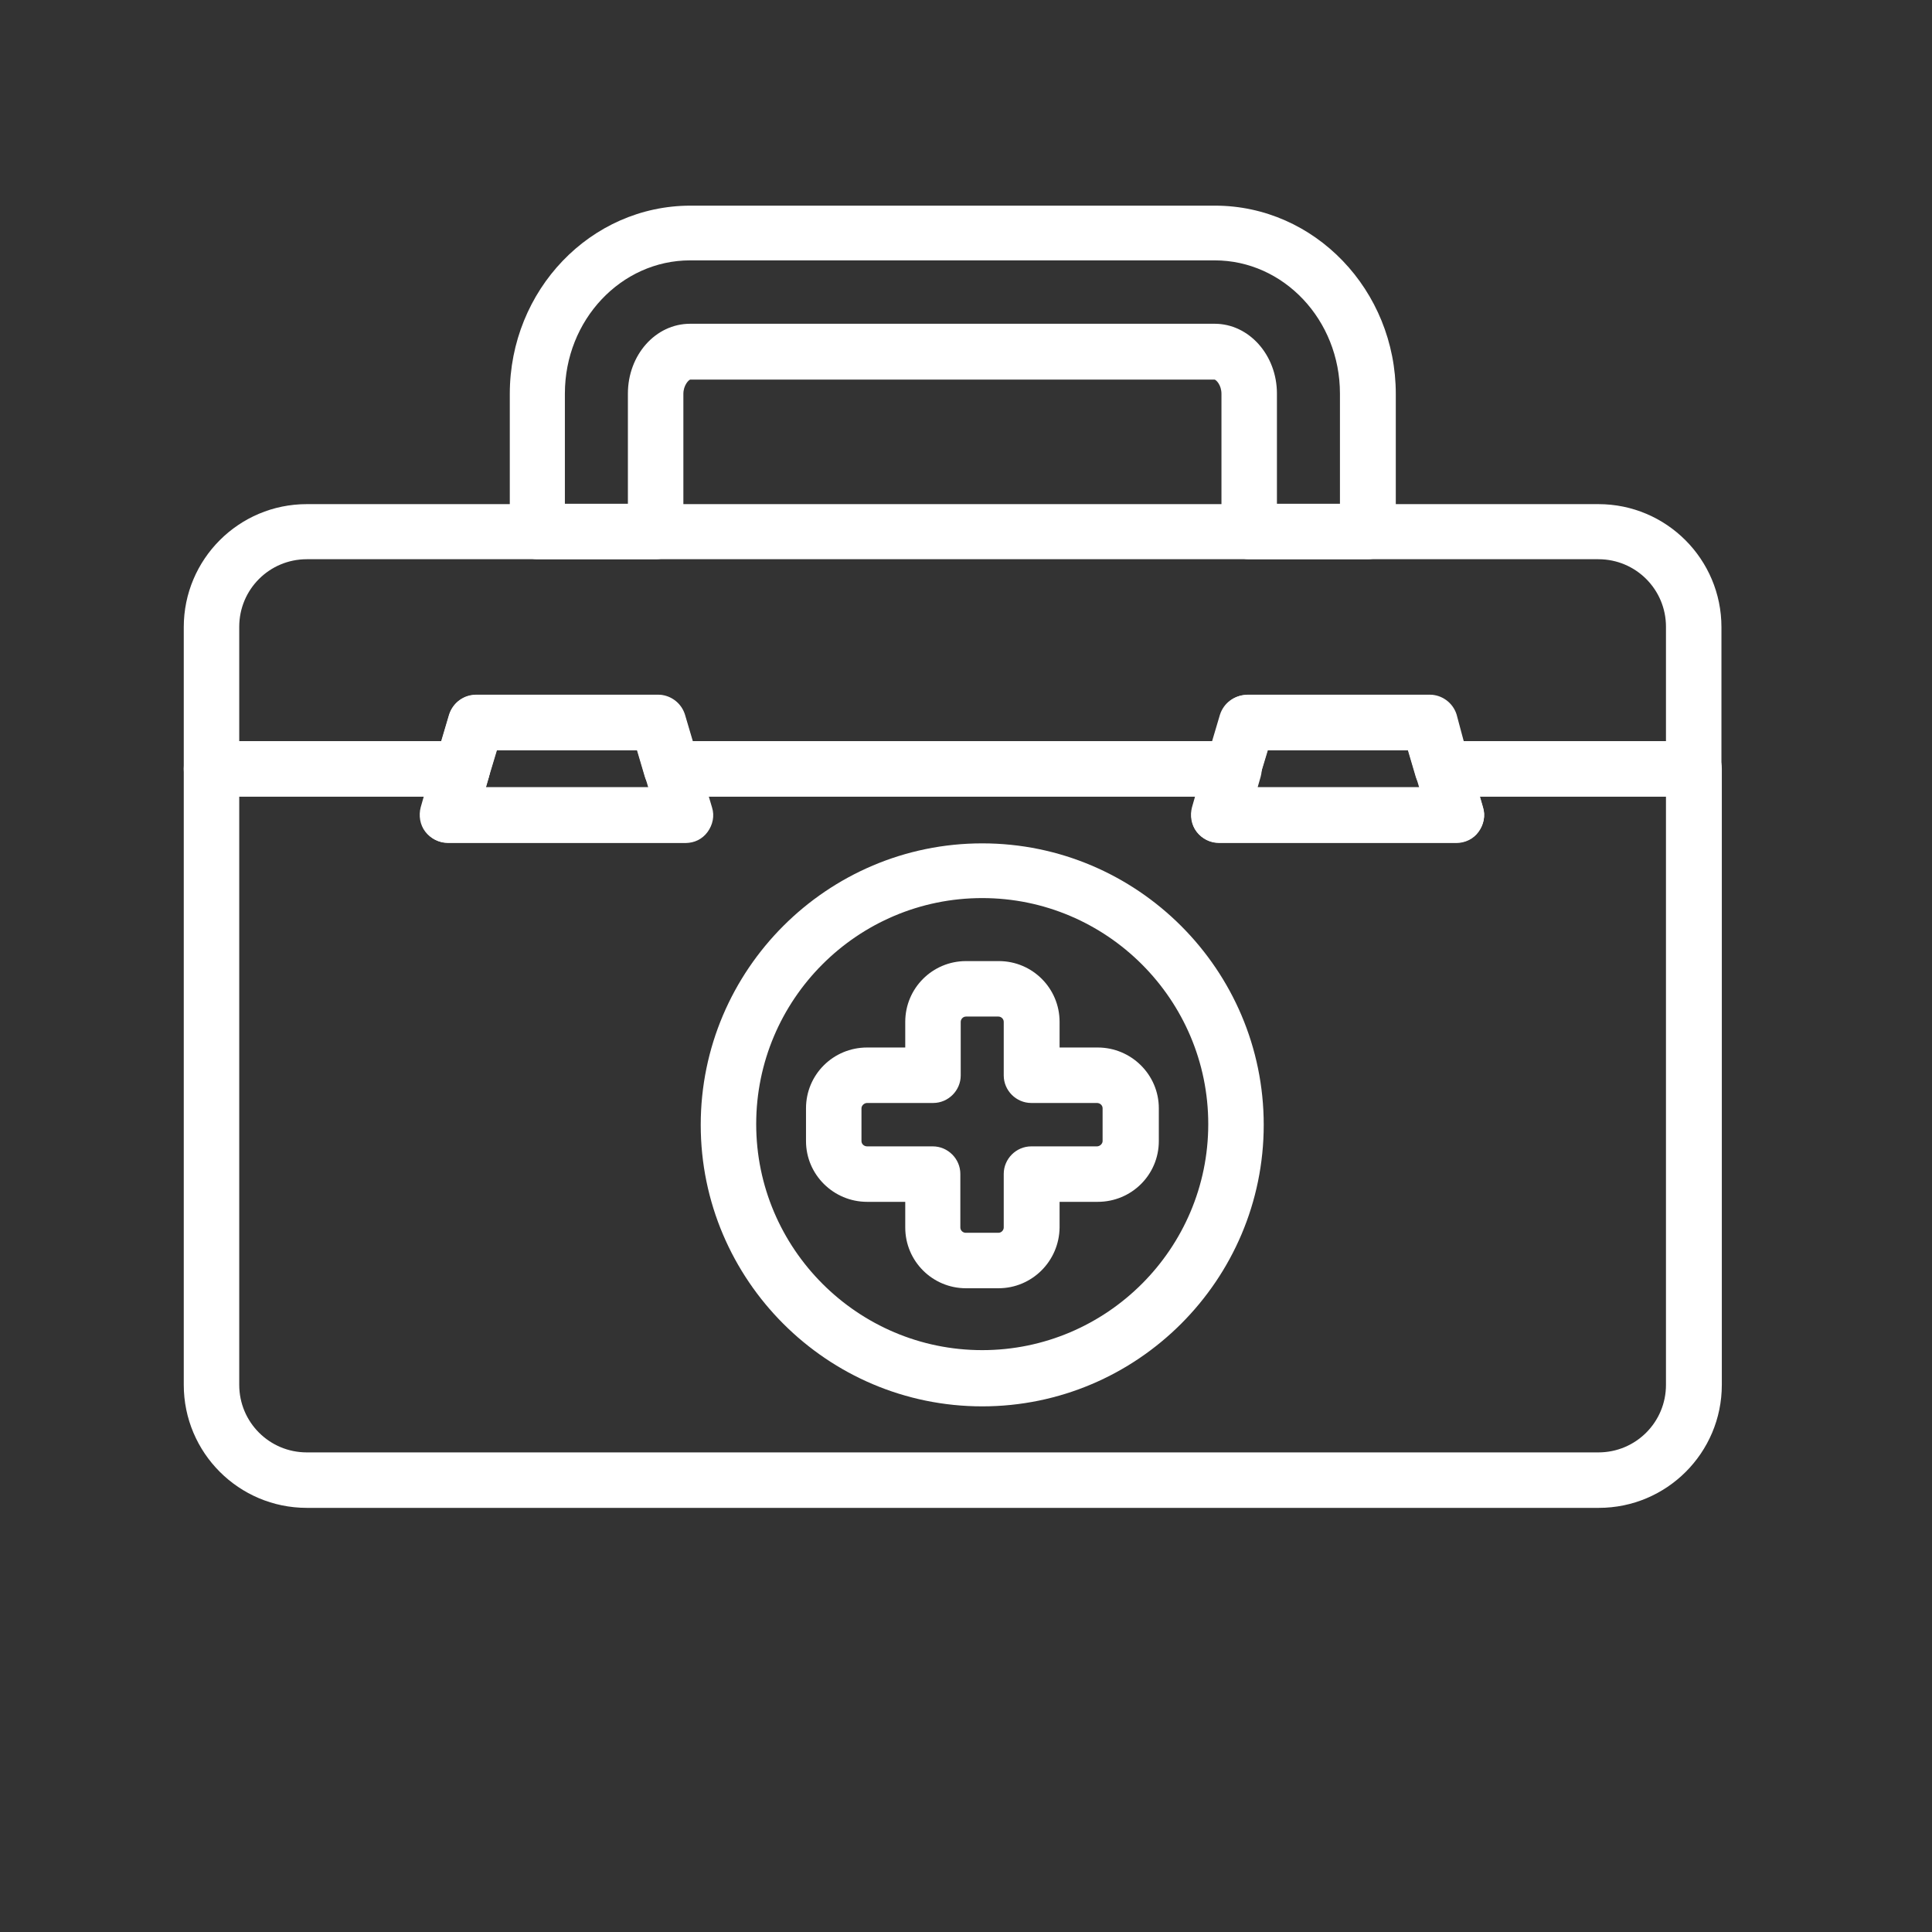 <?xml version="1.0" encoding="utf-8"?>
<!-- Generator: $$$/GeneralStr/196=Adobe Illustrator 27.6.0, SVG Export Plug-In . SVG Version: 6.00 Build 0)  -->
<svg version="1.1" id="Layer_1" xmlns="http://www.w3.org/2000/svg" xmlns:xlink="http://www.w3.org/1999/xlink" x="0px" y="0px"
	 viewBox="0 0 512 512" style="enable-background:new 0 0 512 512;" xml:space="preserve">
<rect x="0" y="0" width="512" height="512" fill="#333333" stroke="none"/>
<style type="text/css">
	.st0{fill:#FFFFFF;}
</style>
<g>
	<path class="st0" d="M423.6,399.6H81.3c-18,0-32.6-14.6-32.6-32.6V203.7c0-4,3.3-7.3,7.3-7.3h66.5c2.4,0,4.5,1.1,5.9,2.9
		c1.4,1.8,1.8,4.3,1.2,6.5l-0.8,2.8h43.1l-0.8-2.8c-0.7-2.2-0.2-4.6,1.2-6.5s3.6-2.9,5.9-2.9h148.8c2.4,0,4.5,1.1,5.9,2.9
		c1.4,1.8,1.8,4.3,1.2,6.5l-0.8,2.8h43.1l-0.8-2.8c-0.7-2.2-0.2-4.6,1.2-6.5s3.6-2.9,5.9-2.9H449c4,0,7.3,3.3,7.3,7.3V367
		c0,18-14.6,32.6-32.6,32.6H423.6z M63.4,211.1V367c0,9.9,8,17.9,17.9,17.9h342.3c9.9,0,17.9-8,17.9-17.9V211.1h-49.3l0.8,2.8
		c0.7,2.2,0.2,4.6-1.2,6.5s-3.6,2.9-5.9,2.9h-62.9c-2.4,0-4.5-1.1-5.9-2.9c-1.4-1.8-1.8-4.3-1.2-6.5l0.8-2.8h-129l0.8,2.8
		c0.7,2.2,0.2,4.6-1.2,6.5s-3.6,2.9-5.9,2.9h-62.8c-2.4,0-4.5-1.1-5.9-2.9s-1.8-4.3-1.2-6.5l0.8-2.8L63.4,211.1z"/>
	<path class="st0" d="M181.7,223.4h-62.9c-2.4,0-4.5-1.1-5.9-2.9s-1.8-4.3-1.2-6.5l7.3-24.6c1-3.1,3.8-5.2,7.1-5.2h48.2
		c3.2,0,6.1,2.1,7.1,5.2l7.3,24.6c0.7,2.2,0.2,4.6-1.2,6.5S184,223.4,181.7,223.4z M128.7,208.7h43.1l-2.9-9.9h-37.2L128.7,208.7z"
		/>
	<path class="st0" d="M386,223.4h-62.9c-2.4,0-4.5-1.1-5.9-2.9c-1.4-1.8-1.8-4.3-1.2-6.5l7.3-24.6c1-3.1,3.8-5.2,7.1-5.2h48.2
		c3.2,0,6.1,2.1,7.1,5.2l7.3,24.6c0.7,2.2,0.2,4.6-1.2,6.5C390.5,222.3,388.3,223.4,386,223.4z M333,208.7h43.1l-2.9-9.9h-37.2
		L333,208.7z"/>
	<path class="st0" d="M448.8,211.1h-66.5c-3.2,0-6.1-2.1-7.1-5.2l-2.1-7.1h-37.2l-2.1,7.1c-1,3.1-3.8,5.2-7.1,5.2H178
		c-3.2,0-6.1-2.1-7.1-5.2l-2.1-7.1h-37.2l-2.1,7.1c-1,3.1-3.8,5.2-7.1,5.2H56c-4,0-7.3-3.3-7.3-7.3v-37.6c0-18,14.6-32.6,32.6-32.6
		h342.3c18,0,32.6,14.6,32.6,32.6v37.6C456.2,207.8,452.9,211.1,448.8,211.1L448.8,211.1z M387.9,196.4h53.6v-30.3
		c0-9.9-8-17.9-17.9-17.9H81.3c-9.9,0-17.9,8-17.9,17.9v30.3H117l2.1-7.1c1-3.1,3.8-5.2,7.1-5.2h48.2c3.2,0,6.1,2.1,7.1,5.2l2.1,7.1
		h137.9l2.1-7.1c1-3.1,3.8-5.2,7.1-5.2h48.2c3.2,0,6.1,2.1,7.1,5.2L387.9,196.4L387.9,196.4z"/>
	<path class="st0" d="M362.5,148.2H331c-4,0-7.3-3.3-7.3-7.3v-36.5c0-2.4-1.4-3.7-1.8-3.8h-139c-0.4,0.1-1.8,1.5-1.8,3.8v36.5
		c0,4-3.3,7.3-7.3,7.3h-31.4c-4,0-7.3-3.3-7.3-7.3v-36.5c0-27.5,21.4-49.9,47.9-49.9h139c26.4,0,47.9,22.4,47.9,49.9v36.5
		C369.8,144.9,366.5,148.2,362.5,148.2L362.5,148.2z M338.4,133.5h16.7v-29.2c0-19.5-14.9-35.3-33.2-35.3h-139
		c-18.3,0-33.2,15.8-33.2,35.3v29.2h16.7v-29.2c0-10.2,7.3-18.5,16.5-18.5h139c9.1,0,16.5,8.3,16.5,18.5V133.5z"/>
	<path class="st0" d="M264.6,341.4H256c-8.9,0-16.1-7.2-16.1-16.1v-6.8h-10.1c-8.9,0-16.2-7.2-16.2-16.1v-8.7
		c0-8.9,7.2-16.1,16.2-16.1h10.1v-6.8c0-8.9,7.2-16.1,16.1-16.1h8.7c8.9,0,16.1,7.2,16.1,16.1v6.8h10.1c8.9,0,16.2,7.2,16.2,16.1
		v8.7c0,8.9-7.2,16.1-16.2,16.1h-10.1v6.8C280.7,334.2,273.5,341.4,264.6,341.4z M229.8,292.3c-0.8,0-1.5,0.7-1.5,1.4v8.7
		c0,0.8,0.7,1.4,1.5,1.4h17.4c4,0,7.3,3.3,7.3,7.3v14.2c0,0.8,0.7,1.4,1.4,1.4h8.7c0.8,0,1.4-0.7,1.4-1.4v-14.2c0-4,3.3-7.3,7.3-7.3
		h17.4c0.8,0,1.5-0.7,1.5-1.4v-8.7c0-0.8-0.7-1.4-1.5-1.4h-17.4c-4,0-7.3-3.3-7.3-7.3v-14.2c0-0.8-0.7-1.4-1.4-1.4H256
		c-0.8,0-1.4,0.7-1.4,1.4v14.2c0,4-3.3,7.3-7.3,7.3H229.8z"/>
	<path class="st0" d="M260.3,372.7c-41.1,0-74.6-33.5-74.6-74.6s33.5-74.6,74.6-74.6s74.6,33.5,74.6,74.6S301.4,372.7,260.3,372.7z
		 M260.3,238c-33.1,0-59.9,26.9-59.9,59.9s26.9,59.9,59.9,59.9s59.9-26.9,59.9-59.9S293.3,238,260.3,238z"/>
</g>
</svg>
